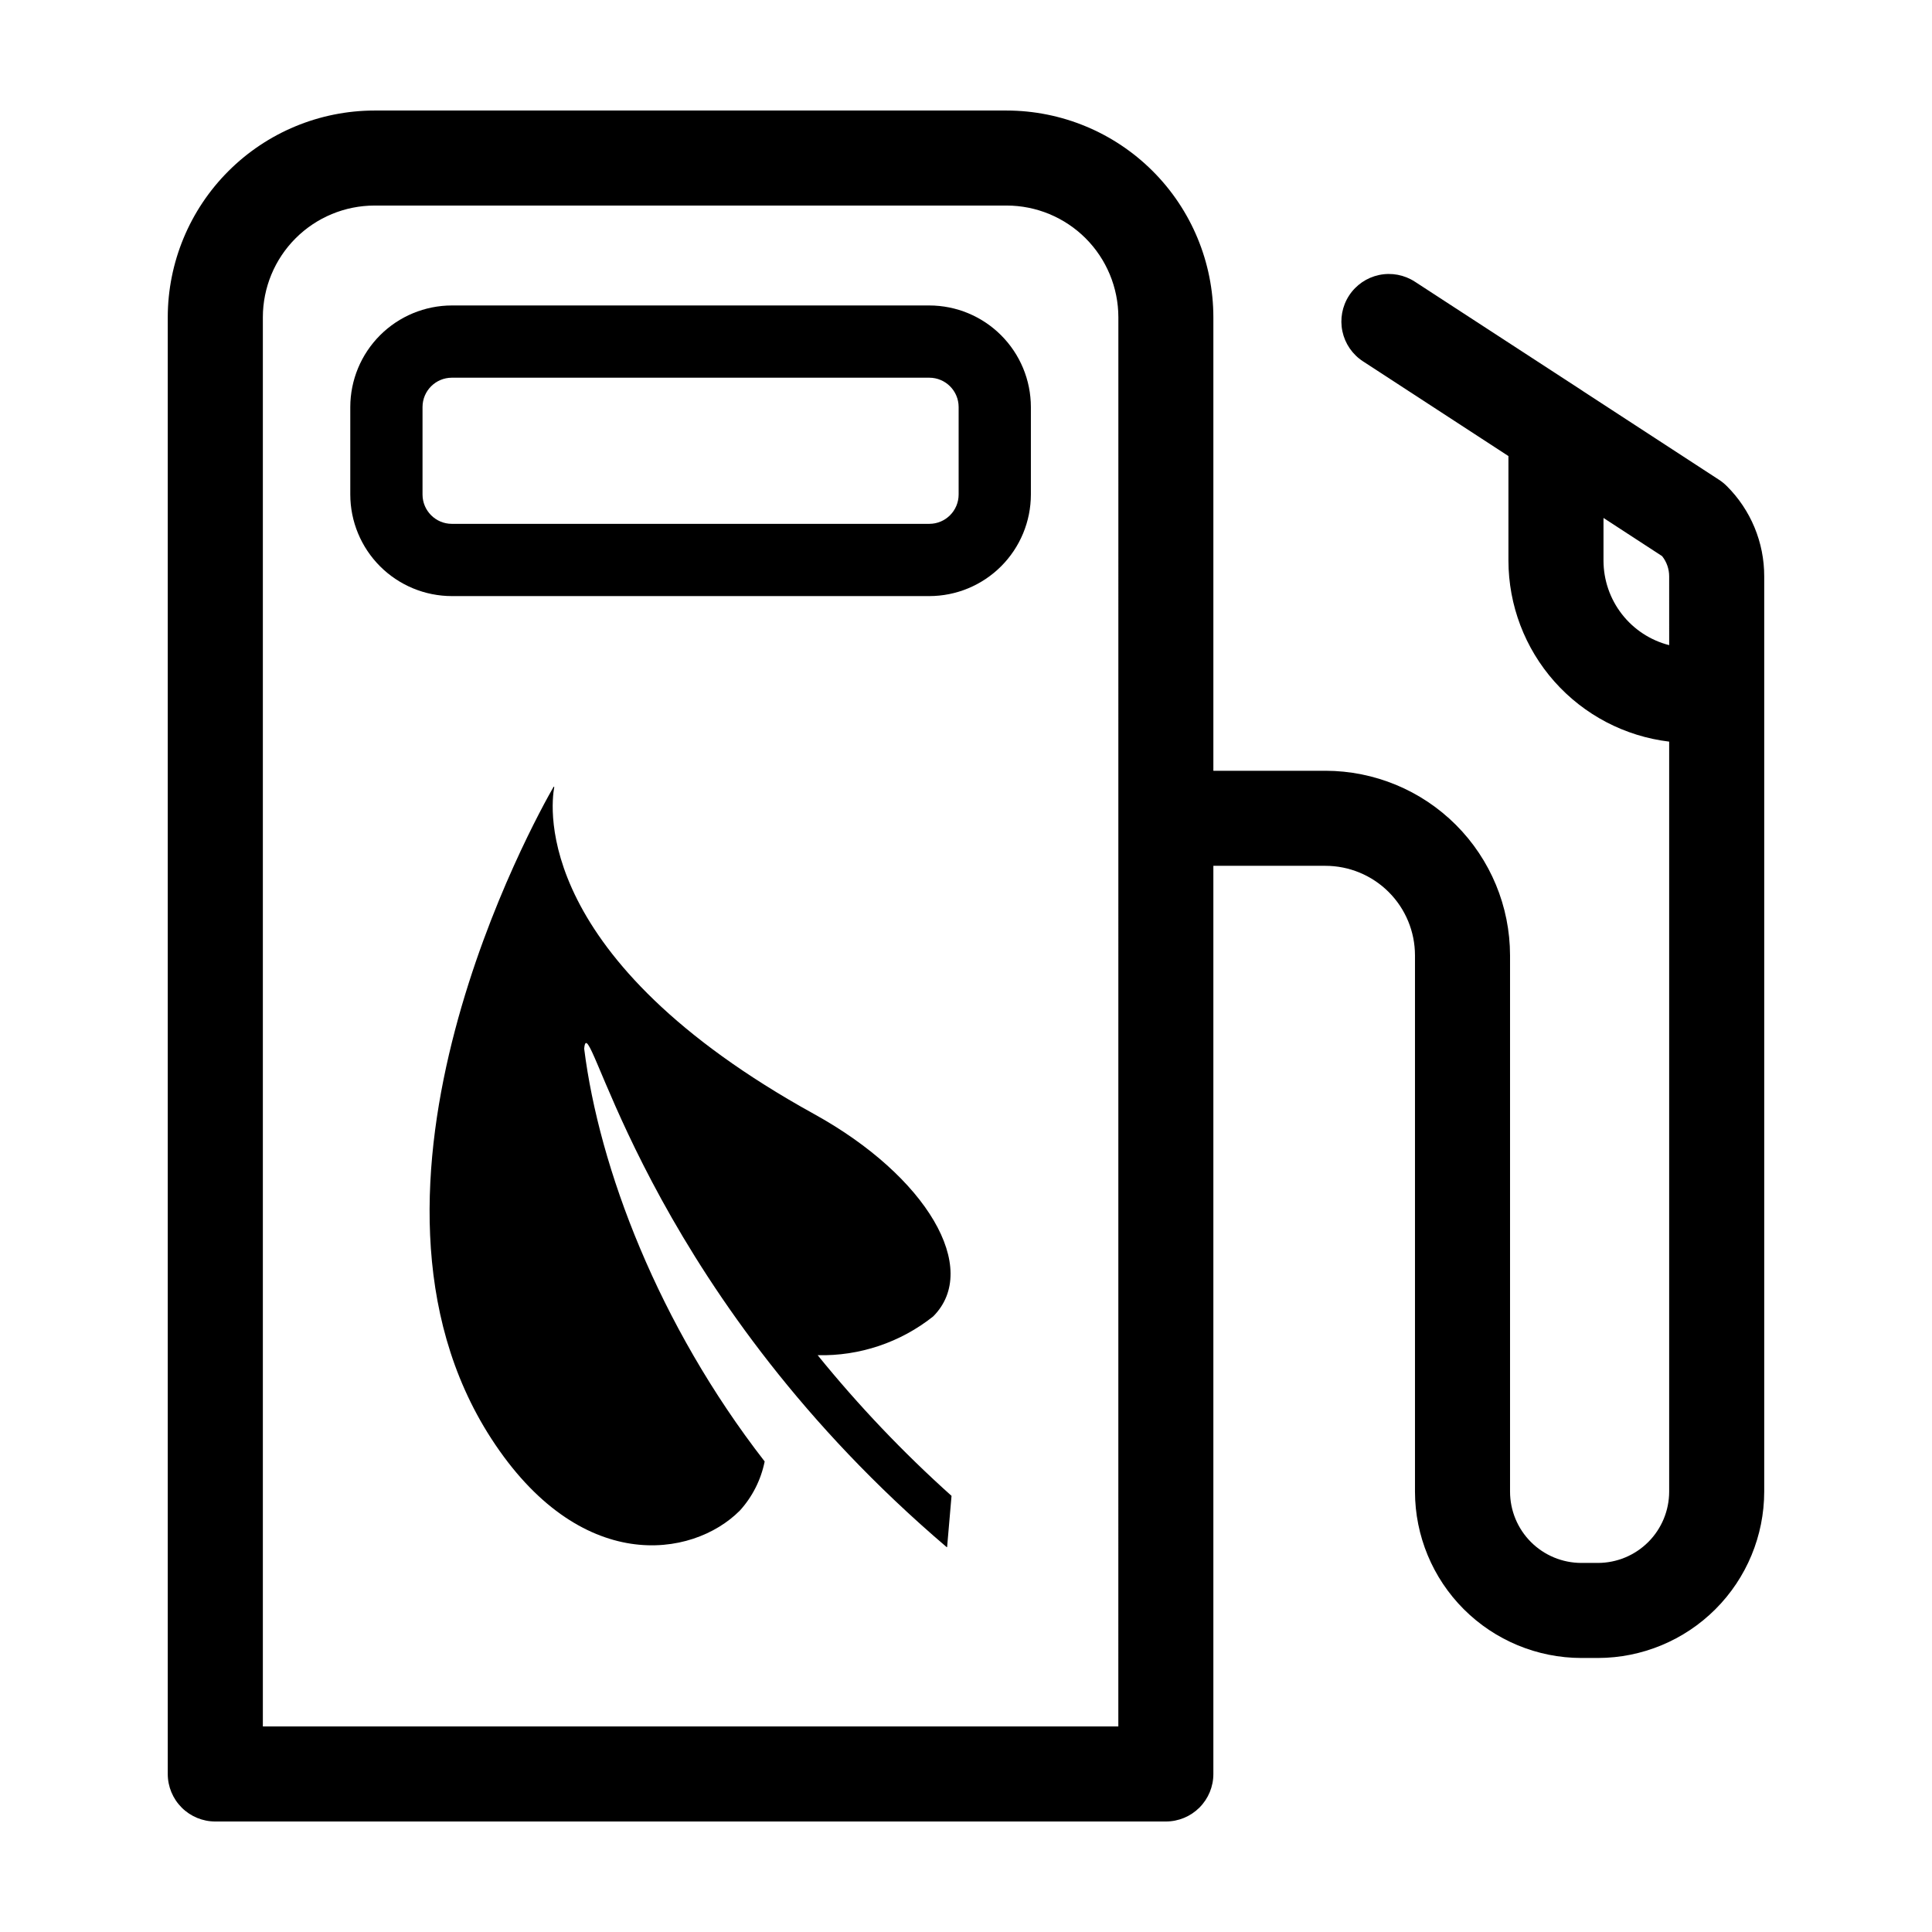<?xml version="1.0" encoding="UTF-8"?>
<!-- Uploaded to: ICON Repo, www.iconrepo.com, Generator: ICON Repo Mixer Tools -->
<svg fill="#000000" width="800px" height="800px" version="1.1" viewBox="144 144 512 512" xmlns="http://www.w3.org/2000/svg">
 <g>
  <path d="m601.6 272.8c-0.617-0.621-1.301-1.172-2.031-1.648l-35.852-23.352c-0.164-0.117-0.328-0.23-0.496-0.34l-44.254-28.805-0.012-0.004c-2.801-1.828-6.211-2.465-9.48-1.777-3.269 0.691-6.133 2.652-7.957 5.453-1.82 2.801-2.457 6.211-1.766 9.48 0.691 3.269 2.656 6.133 5.461 7.953l38.539 25.102v27.719-0.004c0.016 11.82 4.356 23.223 12.203 32.059 7.848 8.836 18.66 14.492 30.391 15.902v198.76c-0.004 5.008-1.996 9.812-5.539 13.355-3.543 3.539-8.344 5.531-13.352 5.539h-4.383c-5.012-0.008-9.812-2-13.355-5.539-3.543-3.543-5.535-8.348-5.539-13.355v-142.12c-0.016-12.969-5.172-25.402-14.344-34.574-9.172-9.172-21.605-14.328-34.578-14.344h-29.699v-120.18c-0.016-14.527-5.793-28.453-16.062-38.723-10.273-10.273-24.199-16.051-38.727-16.066h-167.52c-14.527 0.016-28.453 5.793-38.723 16.066-10.273 10.27-16.051 24.195-16.066 38.723v386.04c0 3.34 1.328 6.543 3.688 8.906 2.363 2.363 5.566 3.691 8.906 3.688h251.91c3.34 0.004 6.543-1.324 8.906-3.688 2.363-2.363 3.691-5.566 3.688-8.906v-240.67h29.703c6.289 0.004 12.32 2.508 16.77 6.957 4.449 4.449 6.953 10.48 6.957 16.77v142.12c0.016 11.688 4.664 22.895 12.926 31.156 8.266 8.266 19.473 12.914 31.16 12.93h4.383c11.688-0.016 22.891-4.664 31.156-12.93 8.266-8.262 12.914-19.469 12.926-31.156v-242.54c0.023-8.996-3.559-17.625-9.938-23.965zm-161.23 328.72h-226.71v-373.45c0.008-7.848 3.129-15.371 8.68-20.922 5.547-5.547 13.07-8.668 20.918-8.676h167.52c7.848 0.008 15.371 3.129 20.922 8.676 5.547 5.551 8.668 13.074 8.68 20.922zm145.98-286.55h-0.004c-4.973-1.273-9.383-4.164-12.531-8.219-3.152-4.055-4.863-9.039-4.871-14.176v-11.312l15.531 10.117c1.219 1.531 1.879 3.43 1.871 5.383z"/>
  <path d="m390.28 224.95h-126.54c-7.133 0.012-13.973 2.848-19.02 7.894-5.043 5.043-7.883 11.883-7.891 19.02v23.191c0.008 7.137 2.848 13.977 7.891 19.023 5.047 5.043 11.887 7.883 19.02 7.891h126.54c7.137-0.008 13.977-2.848 19.02-7.891 5.047-5.047 7.887-11.887 7.894-19.023v-23.191c-0.008-7.137-2.848-13.977-7.894-19.02-5.043-5.047-11.883-7.883-19.02-7.894zm7.769 50.105c-0.008 4.289-3.481 7.766-7.769 7.769h-126.54c-4.285-0.004-7.762-3.481-7.766-7.769v-23.191c0.004-4.289 3.481-7.762 7.766-7.769h126.54c4.289 0.008 7.766 3.481 7.769 7.769z"/>
  <path d="m360.69 503.14c11.098 0.266 21.938-3.371 30.621-10.281 12.605-12.656-1.617-37.09-31.555-53.621-74.484-41.129-69.852-81.348-68.875-86.641 0.016-0.109-0.137-0.156-0.188-0.055-4.644 8.07-59.457 106.25-16.527 172.65 23.43 36.238 53.285 31.797 65.891 19.137h0.004c3.328-3.664 5.602-8.16 6.582-13.016l-0.004-0.02c-28.195-36.293-43.875-77.805-47.824-109.37 0.07-0.828 0.191-1.305 0.371-1.461 2.691-2.332 19.082 68.262 95.691 133.54h-0.008c0.051 0.043 0.125 0.012 0.129-0.051l1.168-13.531c-12.793-11.465-24.656-23.934-35.477-37.281z"/>
 </g>
</svg>